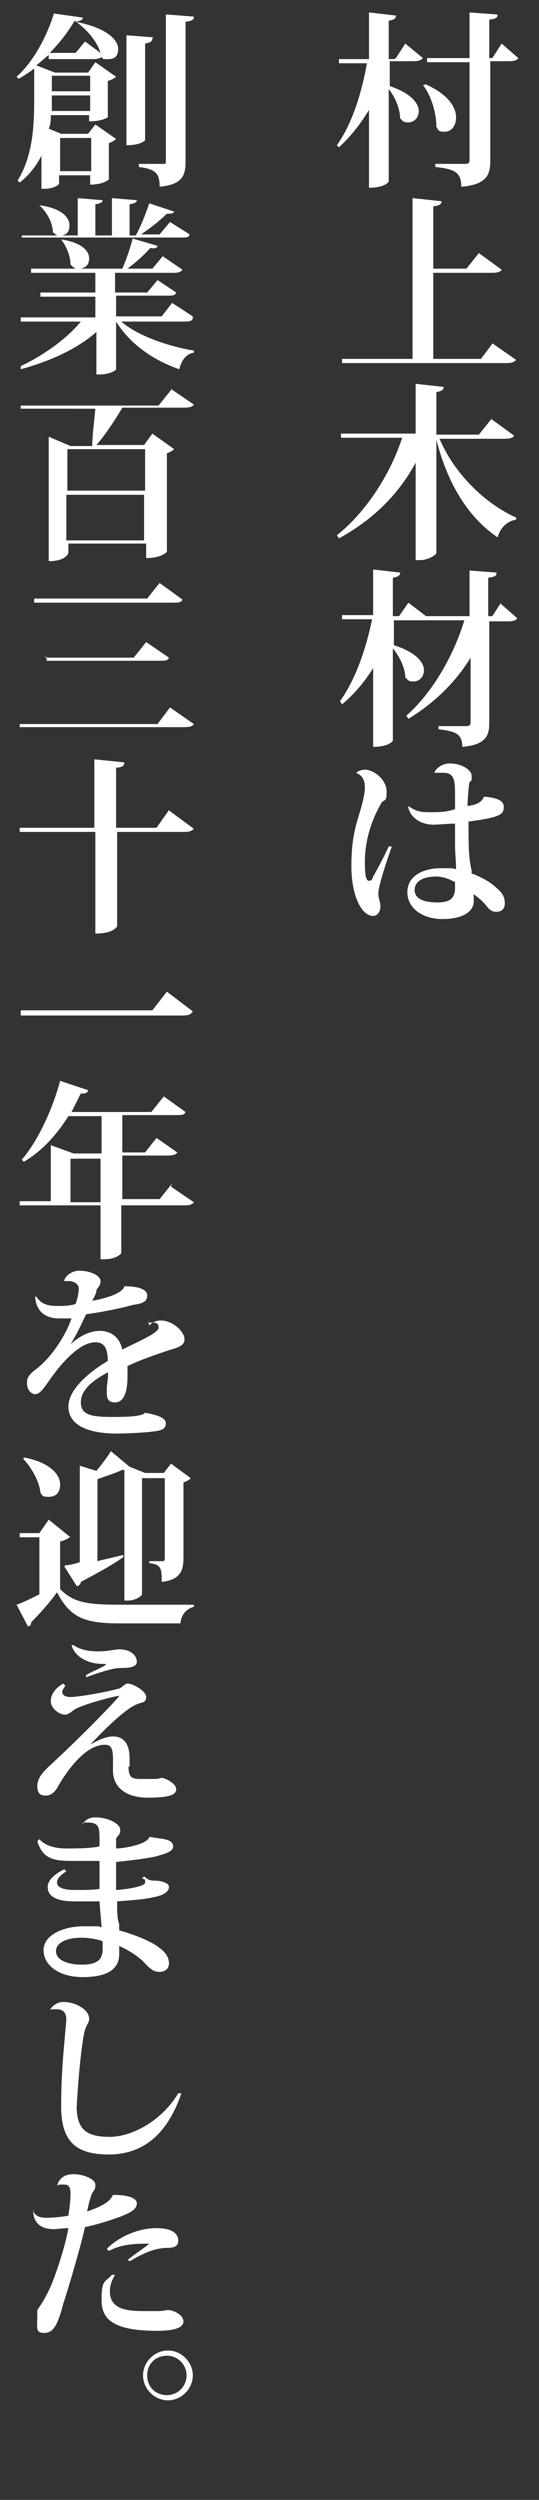 <?xml version="1.0" encoding="UTF-8"?>
<svg xmlns="http://www.w3.org/2000/svg" version="1.1" viewBox="0 0 52 241">
  <rect x="0" y="0" width="52" height="241" fill="#333333" stroke="none"/>
  <!-- Generator: Adobe Illustrator 29.3.0, SVG Export Plug-In . SVG Version: 2.1.0 Build 146)  -->
  <defs>
    <style>
      .st0 {
        fill: #fff;
      }

      .st1 {
        display: none;
      }
    </style>
  </defs>
  <g id="_レイヤー_1" data-name="レイヤー_1">
    <g>
      <path class="st0" d="M38.2,5.6l.9-1.4,1.7,1.4c-.2.2-.4.3-.9.3h-2.3v2.4c2.1.7,2.8,1.7,2.8,2.4s-.5,1.1-1,1.1-.5-.1-.8-.4c0-.9-.5-2.1-1.1-2.8v8.9s-.3.6-1.9.6v-7.5c-.8,1.3-1.7,2.5-2.9,3.6l-.2-.2c1.5-2.1,2.4-5.1,2.9-7.9h-2.7v-.4c-.1,0,2.9,0,2.9,0V1.2l2.6.3c0,.3-.2.4-.7.5v3.7h.5ZM41,8.1c2.3,1,3,2.3,3,3.2s-.5,1.4-1.1,1.4-.6-.1-.8-.5c0-1.3-.5-3-1.3-4h.2ZM48.4,4.2l1.6,1.4c-.1.2-.4.3-.8.3h-1.9v9.6c0,1.3-.3,2.3-2.8,2.5,0-1.3-.5-1.7-2.5-1.9v-.3h2.9c.3,0,.4-.1.4-.4V6h-4.1v-.4c0,0,4.1,0,4.1,0V1.2l2.7.2c0,.3-.1.4-.8.5v3.7h.3l.9-1.4Z"/>
      <path class="st0" d="M47.5,33.1l2.3,1.6c-.2.2-.4.3-.9.3h-15.9v-.4c-.1,0,6.8,0,6.8,0v-15.5l2.8.3c0,.3-.2.4-.8.5v6h3.2l1.2-1.5,2.2,1.6c-.1.2-.4.3-.9.3h-5.7v8.3h4.6l1.2-1.6Z"/>
      <path class="st0" d="M49.6,42c-.1.2-.4.3-.9.3h-6.3c1.5,3.5,4.5,6.3,7.4,7.6v.2c-.8.1-1.5.7-1.8,1.7-2.8-1.9-4.8-5.1-5.9-9.4v10.9c0,.2-.8.7-1.6.7h-.4v-9.4c-1.6,3-4.1,5.5-7.4,7.3l-.2-.3c2.9-2.3,5.2-6,6.3-9.4h-5.9v-.4c-.1,0,7.2,0,7.2,0v-4.8l2.7.3c0,.3-.2.4-.7.5v4.1h4.1l1.2-1.5,2.2,1.6Z"/>
      <path class="st0" d="M48.3,58.2l1.6,1.4c-.1.2-.4.3-.8.3h-1.9v9.8c0,1.2-.3,2.1-2.6,2.3,0-1.3-.7-1.5-2.3-1.7v-.3h2.7c.3,0,.4-.1.4-.4v-6.2c-1.4,2.3-3.4,4.3-6,5.9l-.2-.3c2.6-2.3,4.6-5.9,5.6-9.2h-3.9c-.1,0-.3,0-.5,0h-2.4v2.4c2.2.7,2.9,1.7,2.9,2.4s-.5,1.1-1,1.1-.5-.1-.8-.4c0-.9-.6-2.1-1.2-2.8v8.9s-.3.6-1.9.6v-7.6c-.8,1.3-1.8,2.5-3,3.5l-.2-.3c1.5-2.1,2.5-5,3.1-7.9h-2.9v-.4c0,0,3,0,3,0v-4.4l2.6.3c0,.3-.2.4-.7.5v3.7h.6l.9-1.3,1.7,1.3h4.2v-4.4l2.6.2c0,.3-.1.4-.8.5v3.7h.4l.9-1.4Z"/>
      <path class="st0" d="M34.4,74.5c.1-.2.6-.3.8-.3.9,0,2.1,1,2.1,2.1s-.2.7-.5,1.1c-1,1.7-1.6,3.7-1.6,5.7s.3,1.8.5,1.8.2-.2.3-.4c.3-.5,1.1-2,1.5-2.9h.3c-.7,2-1.3,3.9-1.3,4.5s.2.8.2,1.3-.3.9-.7.9c-1.1,0-2.1-1.9-2.1-4.8s.5-4.1.9-5.5c.2-.7.4-1.5.4-2.1s-.2-1.2-.9-1.4h0ZM41.9,74.5c.2-.5.8-.9,1.5-.9,1.1,0,2.1.6,2.1,1.2s0,.4-.2.6c-.1.3-.2,2.1-.2,2.3.9-.1,1.4-.4,1.6-.9,1.1.1,1.9.3,1.9,1s-.3,1-3.4,1.4c0,2.2,0,3.5.3,4.7v.3c.8.3,1.8.8,2.4,1.4.6.5.8.9.8,1.5s-.4.8-.8.8-.6-.1-1-.6c-.3-.4-.8-.8-1.2-1.1,0,.2,0,.5,0,.7,0,1-1.1,1.7-3,1.7s-3.4-1-3.4-2.6,1.6-2.3,3.2-2.3,1,0,1.5.1c0-.7-.1-1.5-.1-2.5s0-1.1,0-1.9c-.7,0-1.5.1-2.1.1-1,0-2.1-.5-2.4-1.6v-.2c.8.6,1.4.6,2.1.6s1.6,0,2.4-.3c0-.5,0-.9,0-1.3,0-1.3,0-2.2-1.1-2.2s-.3,0-.5,0h0ZM43.8,85c-.5-.3-1.2-.5-1.7-.5-1.2,0-2.1.4-2.1,1.3s1,1.2,2.2,1.2,1.7-.4,1.7-1.4v-.6Z"/>
      <path class="st0" d="M4.7,5.5v-.2c-.4.3-.8.7-1.2,1l1.8.7h3.2l.7-1,2,1.4c-.1.1-.4.3-.8.4v3.5s-.5.4-1.8.4v-.6h-3.7c0,.4,0,.9-.2,1.3l1.2.5h2.6l.7-.9,2,1.4c-.1.1-.4.3-.7.4v3.5s-.5.5-1.8.5v-.9h-3v.8c0,.1-.5.5-1.4.5h-.3v-3.2c-.5,1-1.2,1.9-2.1,2.6l-.2-.2c1.5-2.4,1.6-5.4,1.6-7.9v-2.9c-.5.4-1,.7-1.5,1l-.2-.2c1.7-1.5,3-4.1,3.6-6.1l2.8.4c0,.2-.2.3-.7.4,3.1.6,4.1,1.8,4.1,2.6s-.4,1-1,1-.4,0-.6-.2h0c-.1.1-.4.2-.8.2h-4.3ZM8.2,4l1.5,1.1c-.3-1-1.2-2.2-2.5-3.1-.6,1-1.4,2.1-2.4,3.1h2.5l.9-1.1ZM5,9.2c0,.6,0,1,0,1.5h3.7v-1.5h-3.7ZM8.7,7.3h-3.7v1.5h3.7v-1.5ZM8.8,13.3h-3v3.2h3v-3.2ZM14.7,3.7c0,.3-.2.4-.7.5v9.3s-.3.5-1.8.5V3.4l2.6.2ZM16.1,1.4l2.6.2c0,.3-.1.4-.8.5v13.5c0,1.3-.3,2.2-2.5,2.4,0-1.2-.3-1.7-2-1.9v-.3h2.3c.3,0,.3,0,.3-.3V1.4Z"/>
      <path class="st0" d="M18.6,30.7c-.1.3-.4.3-.9.3h-6c1.6,1.4,4.6,2.4,7,2.8v.2c-.7.1-1.2.7-1.4,1.6-2.6-.9-4.8-2.5-6.1-4.6h0v4.6c0,.1-.6.5-1.6.5h-.3v-4.1c-1.8,1.6-4.4,2.8-7.3,3.6v-.3c2.3-1.1,4.5-2.7,5.8-4.3H2v-.4c-.1,0,7.2,0,7.2,0v-2H3.9v-.4c-.1,0,5.3,0,5.3,0v-1.9H3v-.4c-.1,0,4.4,0,4.4,0-.2,0-.4-.2-.6-.4,0-.8-.4-1.8-.9-2.4h.1c1.9.3,2.6,1.1,2.6,1.8s-.4.9-.8,1h4c.4-.9.8-2.1,1-2.9l2.4.7c0,.2-.3.3-.7.2-.5.6-1.4,1.4-2.2,2h2.4l1-1.2,1.9,1.3c-.1.2-.4.3-.8.3h-5.7v1.9h3.1l1-1.2,1.8,1.2c-.1.3-.4.3-.8.3h-5v2h4.4l1-1.3,2,1.3ZM2.1,23.1v-.4c-.1,0,3.5,0,3.5,0-.2,0-.3-.2-.5-.3,0-.9-.6-2-1.3-2.6h.1c2.1.3,2.8,1.2,2.8,1.9s-.3.9-.7,1h1.5v-3.6l2.4.2c0,.2-.2.3-.7.4v3h1.6v-3.6l2.4.2c0,.2-.2.3-.7.4v3h.6c.5-.9,1-2.2,1.3-3.1l2.4.8c0,.1-.2.2-.4.2s-.2,0-.3,0c-.6.6-1.6,1.4-2.5,2h1.8l1-1.2,1.9,1.2c-.1.3-.3.3-.8.3H2.1Z"/>
      <path class="st0" d="M16.5,37.5l2.2,1.5c-.1.2-.4.3-.9.3h-6c-.7,1.2-1.7,2.7-2.5,3.6h4.6l.8-1.1,2.1,1.5c-.1.1-.4.3-.7.4v9.5s-.5.6-2,.6v-1.4h-7.5v.9c0,0-.2.8-1.9.8v-12l2.1.9h2.1c0-1,.2-2.5.3-3.6H2v-.3c-.1,0,13.3,0,13.3,0l1.2-1.5ZM14,43.3h-7.5v4h7.5v-4ZM6.4,52.1h7.5v-4.4h-7.5v4.4Z"/>
      <path class="st0" d="M1.9,69.8h13.3l1.2-1.6,2.3,1.6c-.1.2-.4.3-.9.3H1.9v-.4ZM3.2,57.7h11l1.2-1.5,2.2,1.6c-.1.3-.4.3-.9.3H3.3v-.4ZM4.3,63.4h8.6l1.2-1.5,2.2,1.5c-.1.3-.4.3-.9.3H4.5v-.4Z"/>
      <path class="st0" d="M16.4,78.2l2.3,1.7c-.2.2-.4.3-.9.3h-6.5v9.1c0,0-.3.7-2.1.7v-9.8H1.9v-.4c-.1,0,7.2,0,7.2,0v-6.6l2.9.3c0,.3-.2.5-.8.5v5.8h3.9l1.2-1.7Z"/>
      <path class="st0" d="M1.8,97.4h12.9l1.4-1.8,2.5,1.9c-.2.3-.4.4-1,.4H2v-.5Z"/>
      <path class="st0" d="M16.5,114.4l2.2,1.5c-.1.2-.4.3-.9.3h-6.1v4.6c0,.1-.6.6-1.6.6h-.4v-5.2H1.9v-.4c0,0,3,0,3,0v-5.4l2.2.8h2.7v-3.6h-3.2c-1.2,1.9-2.6,3.4-4.3,4.4l-.2-.2c1.4-1.6,2.9-4.6,3.7-7.6l2.7.9c0,.2-.3.4-.7.3-.3.6-.6,1.2-.9,1.8h7.7l1.2-1.5,2.1,1.5c-.1.3-.4.3-.9.3h-5.2v3.6h2.2l1.1-1.4,2,1.4c-.1.2-.4.3-.9.3h-4.4v4.2h3.6l1.2-1.5ZM6.8,115.9h2.9v-4.2h-2.9v4.2Z"/>
      <path class="st0" d="M14.4,127.8c.2-.3.7-.5,1.1-.5,1.2,0,2.3,1.1,2.3,1.8s-.7.8-1.6,1.1c-.9.3-2.7.9-3.9,1.5,0,.3,0,.7,0,1,0,1.8-.5,2.5-1.2,2.5s-.8-.4-.8-1,0-.1,0-.2c0-.6.2-1.4.1-1.7-1.5.8-2.6,1.7-2.6,2.9s1,1.4,3,1.4,2.9-.1,3.2-.4c1.2.2,2,.5,2,1s-.3.7-1.2.8c-.7.1-2.5.2-3.5.2-3,0-4.7-.9-4.7-2.6s2.1-3.4,3.8-4.4c0-1.3-.4-1.8-1.2-1.8-1.4,0-3.1,1.7-4.6,3.9-.5.7-.8,1.1-1.2,1.1s-.8-.4-.8-1.1.5-1,1-1.4c1.5-1.2,2.8-3.3,3.3-4.8-.4,0-.9,0-1.2,0-2,0-2.3-1.5-2.3-2.1h.1c.4.6.9.9,2,.9.4,0,1.3,0,1.8-.2.2-.6.3-1.1.3-1.5s-.5-.7-.9-.7-.3,0-.5,0h0c0-.4.7-1,1.4-1,1.2,0,2.1.5,2.1,1s-.3.6-.4.9c0,.3-.2.6-.4,1,.1,0,2.9-.5,3.1-1.4,1.1,0,2.2.2,2.2.9s-.7.8-1.4.9c-1,.3-3,.7-4.5.9-.5,1.1-1.1,2.3-1.5,2.9h0c1.1-1,2.1-1.3,2.8-1.3,1,0,1.9.5,2.2,1.8,1.6-.8,3.5-1.6,3.5-2.1s-.3-.5-.7-.5-.2,0-.3,0v-.2Z"/>
      <path class="st0" d="M6.7,148.2c-.1.1-.4.3-.9.4v4.6c1.3,1.3,2.6,1.5,5.8,1.5s4.9,0,7.1,0v.2c-.7.2-1.2.7-1.3,1.6h-5.8c-3.4,0-4.8-.5-6.1-3-.7,1-1.8,2.2-2.5,2.9,0,.2,0,.3-.3.4l-1.1-2.1c.6-.2,1.4-.6,2.2-1v-5.5H1.9v-.4c0,0,1.9,0,1.9,0l.9-1.3,2.1,1.7ZM2.3,140.5c2.6.5,3.5,1.7,3.5,2.6s-.5,1.2-1.1,1.2-.6-.1-.8-.4c-.1-1.1-.9-2.5-1.7-3.3h.1ZM6.3,150.9c.3,0,.8-.1,1.4-.3v-9.3l1.6.5c.5-.6,1.1-1.4,1.4-1.9l1.8,1.5,1.5.6h1.8l.7-.9,1.9,1.4c-.1.1-.3.3-.7.4v7.3c0,1.2-.3,2.1-2.1,2.3,0-1.2,0-1.7-1.2-1.8v-.2h1.3c.1,0,.2,0,.2-.3v-7.7h-2.2v11.2c0,.1-.5.6-1.4.6h-.3v-12.6c0,0-.1,0-.2,0-.6.3-1.6.6-2.4.9v7.9c.8-.2,1.7-.4,2.5-.6v.2c-.8.6-2.2,1.4-4.1,2.4,0,.2-.2.4-.4.4l-1.2-1.9Z"/>
      <path class="st0" d="M12.4,170.3c0,.9.2,1.2,1.1,1.2s1.1,0,1.5,0c.2,0,.5-.1.6-.1.3,0,1.4.5,1.4,1.1s-.9.8-2.8.8-3.3-.9-3.3-2.6,0-.9,0-1.1c0-1.1-.2-1.4-.8-1.4-2.2,0-4.2,3.5-4.5,4-.3.6-.7.9-1.2.9s-.8-.2-.8-.9.4-1.2,1-1.8c3.7-3.4,6.9-6.8,6.9-6.9s0,0-.1,0c-.3,0-3.4.8-4.2,1.3-.3.2-.6.5-.9.5-.6,0-1.4-.6-1.4-1.3s.5-1.3,1.2-1.7l.2.2c-.2.3-.3.5-.3.6,0,.3.3.5.8.5.8,0,3.6-.5,4.6-.8.3,0,.6-.5.9-.5.5,0,1.8.7,1.8,1.3s-.5.5-.9.7c-1.5.6-4.5,3.9-4.5,3.9h0c1-.6,1.7-.8,2.2-.8,1.1,0,1.6.8,1.6,2.1v.8ZM10.2,160.4c-1.7.1-3-.7-3.3-1.8h.2c.4.3,1.2.6,2.3.6s1.7-.2,2.1-.2c1.1,0,1.7.6,1.7,1.2s-1,.6-1.6.6c-.8,0-2.5.6-3.3.9v-.2c.4-.3,1.5-.7,1.9-1h0Z"/>
      <path class="st0" d="M7.9,176.1c.1-.5.6-.9,1.3-.9,1.2,0,2.4.6,2.4,1.2s-.3.5-.4.9c0,.1,0,.5,0,.9.8,0,3-.4,3.2-1.1h.2c.8.2,2.1.1,2.1.9,0,.5-.7.7-1.8,1-1,.2-2.7.4-3.7.5,0,.5,0,1.1,0,1.6s0,.7,0,1.1c.5,0,2.8-.3,2.8-.7s0-.3-.3-.4l.2-.2c.4.3.5.4,1,.4.6,0,1.4.2,1.4.6s-.4.8-1.5,1c-.8.2-2.2.3-3.5.4,0,.9,0,1.7.2,2.2,0,.2,0,.4,0,.6,1.5.4,3.2,1.1,3.9,1.7.7.5.9,1,.9,1.5s-.4.8-.9.8-.8-.2-1.3-.7c-.6-.7-1.5-1.3-2.6-1.8v.8c0,1.4-1.1,2.2-3.5,2.2s-3.8-1.2-3.8-2.6,1.8-2.3,3.9-2.3,1.2,0,1.7.1c0-.2-.2-2.3-.2-2.5-.6,0-1.6,0-2.4,0-1.8,0-2.6-.5-2.6-1.4,0-.6.6-1.2,1.6-1.7l.2.2c-.6.4-.9.7-.9,1.1s.5.7,1.7.7,1.7,0,2.4-.1v-2.7c-.9,0-2.1,0-2.7,0-1.9,0-2.8-.3-3.3-1.9l.2-.2c.5.6,1.5.9,2.5.9s2.4,0,3.3-.2v-.7c0-1,0-1.6-1.1-1.6s-.3,0-.5,0h0ZM9.8,187.1c-.6-.2-1.4-.3-1.9-.3-1.5,0-2.5.5-2.5,1.3s1,1.3,2.5,1.3,2-.5,2-1.5v-.7Z"/>
      <path class="st0" d="M4.8,193.8c.2-.4.7-.8,1.3-.8,1.3,0,2.5.8,2.5,1.6,0,.5-.3.5-.5,1.5-.3,1.5-.6,4.9-.7,7,0,2.4,1.2,2.9,3.2,2.9s4.9-1.4,6.6-4.2h.3c-1.5,4.4-4.1,5.9-7,5.9s-4.6-1-4.6-4.6.3-5.9.5-8.4h0c0-1-.7-1-1-1s-.3,0-.5,0h0Z"/>
      <path class="st0" d="M3.2,213.2c.3.5.7.6,1.3.6s1.6-.1,2.1-.2c.1-.7.2-1.5.2-2s0-1-.6-1-.5,0-.7.1h0c.2-.6.6-1.1,1.6-1.1s2.1.5,2.1,1-.1.5-.3.8c-.1.2-.2.6-.3.9l-.2.9c1.7-.6,2.2-1,2.5-1.6h.2c.9,0,2.1.2,2.1.8s-.6.9-1.6,1.3c-1.1.4-2.4.8-3.4,1-.5,2.2-1.7,6.2-2.1,7.4-.5,1.9-.9,2.8-1.8,2.8s-.7-.4-.7-1.7v-.5c.7-1,1.2-2,1.5-2.8.4-1,1.2-3.4,1.5-5.1-.6,0-1,.1-1.4.1-1.8,0-2-1.2-2-1.8h.1ZM11.1,219.3c-.3.5-.5,1-.5,1.6,0,1.9,2,1.9,3.6,1.9s.7,0,1.1,0c.4,0,.7-.1.9-.1.6,0,1.5.5,1.5,1.1s-.9.9-2.5.9c-3.7,0-5.4-.8-5.4-2.9s.3-1.7,1-2.5h.2ZM12.4,217.8c.6-.5,1.4-1,2-1.5-1.2,0-2.6,0-3.9.7l-.2-.2c1.3-1.3,3.2-2,4.8-2s2.1.6,2.1,1.2-.5.7-1,.7c-1.1,0-2.2.4-3.7,1.3l-.2-.2Z"/>
      <path class="st0" d="M16.2,226.6c1.3,0,2.4,1.1,2.4,2.4s-1.1,2.4-2.4,2.4-2.4-1.1-2.4-2.4,1.1-2.4,2.4-2.4ZM18,229c0-1-.8-1.9-1.9-1.9s-1.9.8-1.9,1.9.8,1.9,1.9,1.9,1.9-.9,1.9-1.9Z"/>
    </g>
  </g>
  <g id="_レイヤー_2" data-name="レイヤー_2" class="st1">
    <g>
      <path d="M38.6,5.3l.9-1.4,1.7,1.4c-.2.2-.4.3-.9.3h-2.3v2.4c2.1.7,2.8,1.7,2.8,2.4s-.5,1.1-1,1.1-.5-.1-.8-.4c0-.9-.5-2.1-1.1-2.8v8.9s-.3.6-1.9.6v-7.5c-.8,1.3-1.7,2.5-2.9,3.6l-.2-.2c1.5-2.1,2.4-5.1,2.9-7.9h-2.7v-.4c-.1,0,2.9,0,2.9,0V.9l2.6.3c0,.3-.2.4-.7.4v3.7h.5ZM41.5,7.8c2.3,1,3,2.3,3,3.2s-.5,1.4-1.1,1.4-.6-.1-.8-.4c0-1.3-.5-3-1.3-4h.2ZM48.8,3.9l1.6,1.4c-.1.2-.4.3-.8.3h-1.9v9.6c0,1.3-.3,2.3-2.8,2.5,0-1.3-.5-1.7-2.5-1.9v-.3h2.9c.3,0,.4-.1.4-.4V5.7h-4.1v-.4c0,0,4.1,0,4.1,0V.9l2.7.2c0,.3-.1.4-.8.5v3.7h.3l.9-1.4Z"/>
      <path d="M47.9,32.8l2.3,1.6c-.2.2-.4.3-.9.3h-15.9v-.4c-.1,0,6.8,0,6.8,0v-15.5l2.8.3c0,.3-.2.4-.8.5v6h3.2l1.2-1.5,2.2,1.6c-.1.2-.4.3-.9.3h-5.7v8.3h4.6l1.2-1.6Z"/>
      <path d="M50.1,41.7c-.1.2-.4.3-.9.3h-6.3c1.5,3.5,4.5,6.3,7.4,7.6v.2c-.8.1-1.5.7-1.8,1.7-2.8-1.9-4.8-5.1-5.9-9.4v10.9c0,.2-.8.7-1.6.7h-.4v-9.4c-1.6,3-4.1,5.5-7.4,7.3l-.2-.3c2.9-2.3,5.2-6,6.3-9.4h-5.9v-.4c-.1,0,7.2,0,7.2,0v-4.8l2.7.3c0,.3-.2.4-.7.5v4.1h4.1l1.2-1.5,2.2,1.6Z"/>
      <path d="M48.8,57.9l1.6,1.4c-.1.2-.4.3-.8.3h-1.9v9.8c0,1.2-.3,2.1-2.6,2.3,0-1.3-.7-1.5-2.3-1.7v-.3h2.7c.3,0,.4-.1.4-.4v-6.2c-1.4,2.3-3.4,4.3-6,5.9l-.2-.3c2.6-2.3,4.6-5.9,5.6-9.2h-3.9c-.1,0-.3,0-.5,0h-2.4v2.4c2.2.7,2.9,1.7,2.9,2.4s-.5,1.1-1,1.1-.5-.1-.8-.4c0-.9-.6-2.1-1.2-2.8v8.9s-.3.6-1.9.6v-7.6c-.8,1.3-1.8,2.5-3,3.5l-.2-.3c1.5-2.1,2.5-5,3.1-7.9h-2.9v-.4c0,0,3,0,3,0v-4.4l2.6.3c0,.3-.2.4-.7.5v3.7h.6l.9-1.3,1.7,1.3h4.2v-4.4l2.6.2c0,.3-.1.4-.8.5v3.7h.4l.9-1.4Z"/>
      <path d="M34.9,74.7c.1-.2.6-.3.8-.3.9,0,2.1,1,2.1,2.1s-.2.7-.5,1.1c-1,1.7-1.6,3.7-1.6,5.7s.3,1.8.5,1.8.2-.2.3-.4c.3-.5,1.1-2,1.5-2.9h.3c-.7,2-1.3,3.9-1.3,4.5s.2.8.2,1.3-.3.9-.7.9c-1.1,0-2.1-1.9-2.1-4.8s.5-4.1.9-5.5c.2-.7.4-1.5.4-2.1s-.2-1.2-.9-1.4h0ZM42.3,74.7c.2-.5.8-.9,1.5-.9,1.1,0,2.1.6,2.1,1.2s0,.4-.2.6c-.1.3-.2,2.1-.2,2.3.9-.1,1.4-.4,1.6-.9,1.1.1,1.9.3,1.9,1s-.3,1-3.4,1.4c0,2.2,0,3.5.3,4.7v.3c.8.3,1.8.8,2.4,1.4.6.5.8.9.8,1.5s-.4.8-.8.8-.6-.1-1-.6c-.3-.4-.8-.8-1.2-1.1,0,.2,0,.5,0,.7,0,1-1.1,1.7-3,1.7s-3.4-1-3.4-2.6,1.6-2.3,3.2-2.3,1,0,1.5.1c0-.7-.1-1.5-.1-2.5s0-1.1,0-1.9c-.7,0-1.5.1-2.1.1-1,0-2.1-.5-2.4-1.6v-.2c.8.6,1.4.6,2.1.6s1.6,0,2.4-.3c0-.4,0-.9,0-1.3,0-1.3,0-2.2-1.1-2.2s-.3,0-.5,0h0ZM44.3,85.3c-.5-.3-1.2-.5-1.7-.5-1.2,0-2.1.4-2.1,1.3s1,1.2,2.2,1.2,1.7-.4,1.7-1.4v-.6Z"/>
      <path d="M4.7,5.2v-.2c-.4.3-.8.7-1.2,1l1.8.7h3.2l.7-1,2,1.4c-.1.1-.4.3-.8.4v3.5s-.5.4-1.8.4v-.6h-3.7c0,.4,0,.9-.2,1.3l1.2.5h2.6l.7-.9,2,1.4c-.1.1-.4.3-.7.4v3.5s-.5.5-1.8.5v-.9h-3v.8c0,.1-.5.5-1.4.5h-.3v-3.2c-.5,1-1.2,1.9-2.1,2.6l-.2-.2c1.5-2.4,1.6-5.4,1.6-7.9v-2.9c-.5.4-1,.7-1.5,1l-.2-.2c1.7-1.5,3-4.1,3.6-6.1l2.8.4c0,.2-.2.3-.7.4,3.1.6,4.1,1.8,4.1,2.6s-.4,1-1,1-.4,0-.6-.2h0c-.1.1-.4.2-.8.2h-4.3ZM8.1,3.7l1.5,1.1c-.3-1-1.2-2.2-2.5-3.1-.6,1-1.4,2.1-2.4,3.1h2.5l.9-1.1ZM5,8.9c0,.6,0,1,0,1.5h3.7v-1.5h-3.7ZM8.6,7h-3.7v1.5h3.7v-1.5h0ZM8.7,13h-3v3.2h3v-3.2ZM14.7,3.4c0,.3-.2.4-.7.5v9.3s-.3.5-1.8.5V3.1l2.6.2ZM16,1.1l2.6.2c0,.3-.1.4-.8.5v13.5c0,1.3-.3,2.2-2.5,2.4,0-1.2-.3-1.7-2-1.9v-.3h2.3c.3,0,.3,0,.3-.3V1.1Z"/>
      <path d="M18.5,30.4c-.1.3-.4.3-.9.3h-6c1.6,1.4,4.6,2.4,7,2.8v.2c-.7.1-1.2.7-1.4,1.6-2.6-.9-4.8-2.5-6.1-4.6h0v4.6c0,.1-.6.5-1.6.5h-.3v-4.1c-1.8,1.6-4.4,2.8-7.3,3.6v-.3c2.3-1.1,4.5-2.7,5.8-4.3H2v-.4c-.1,0,7.2,0,7.2,0v-2H3.9v-.4c-.1,0,5.3,0,5.3,0v-1.9H3v-.4c-.1,0,4.4,0,4.4,0-.2,0-.4-.2-.6-.4,0-.8-.4-1.8-.9-2.4h.1c1.9.3,2.6,1.1,2.6,1.8s-.4.9-.8,1h4c.4-.9.8-2.1,1-2.9l2.4.7c0,.2-.3.3-.7.2-.5.6-1.4,1.4-2.2,2h2.4l1-1.2,1.9,1.3c-.1.2-.4.3-.8.3h-5.7v1.9h3.1l1-1.2,1.8,1.2c-.1.3-.4.3-.8.3h-5v2h4.4l1-1.3,2,1.3ZM2.1,22.8v-.4c-.1,0,3.5,0,3.5,0-.2,0-.3-.2-.5-.3,0-.9-.6-2-1.3-2.6h.1c2.1.3,2.8,1.2,2.8,1.9s-.3.9-.7,1h1.5v-3.6l2.4.2c0,.2-.2.3-.7.4v3h1.6v-3.6l2.4.2c0,.2-.2.3-.7.4v3h.6c.5-.9,1-2.2,1.3-3.1l2.4.8c0,.1-.2.2-.4.2s-.2,0-.3,0c-.6.6-1.6,1.4-2.5,2h1.8l1-1.2,1.9,1.2c-.1.3-.3.3-.8.3H2.1Z"/>
      <path d="M16.4,37.2l2.2,1.5c-.1.2-.4.3-.9.3h-6.1c-.7,1.2-1.7,2.7-2.5,3.6h4.6l.8-1.1,2.1,1.5c-.1.1-.4.3-.7.4v9.5s-.5.6-2,.6v-1.4h-7.5v.9c0,0-.2.8-1.9.8v-12l2.1.9h2.1c0-1,.2-2.5.3-3.6H1.9v-.3c-.1,0,13.3,0,13.3,0l1.2-1.5ZM13.9,43h-7.5v4h7.5v-4ZM6.4,51.8h7.5v-4.4h-7.5v4.4Z"/>
      <path d="M1.8,68.9h13.2l1.3-1.7,2.4,1.7c-.1.3-.4.4-.9.4H1.9v-.4ZM3.5,58h9.8l1.2-1.7,2.3,1.7c-.1.3-.4.4-.9.4H3.6v-.4Z"/>
      <path d="M16.4,77.9l2.3,1.7c-.2.2-.4.3-.9.3h-6.5v9.1c0,0-.3.7-2.1.7v-9.8H1.9v-.4c-.1,0,7.2,0,7.2,0v-6.6l2.9.3c0,.3-.2.5-.8.5v5.8h3.9l1.2-1.7Z"/>
      <path d="M9,96c0,.2-.2.3-.6.4-.8,4.9-2.7,8.8-6.5,10.9l-.2-.2c2.7-2.4,4.1-6.7,4.5-11.6l2.9.5ZM12,91.5l2,1.4c-.3.3-.9.5-1.7.5.8,4.9,2.6,9.4,6.5,11.6v.2c-1,.3-1.7,1-2,1.8-3.4-3-4.6-7.7-5.1-14.1h-5.7v-.4c-.1,0,5.2,0,5.2,0l.8-1.1Z"/>
      <path d="M16.5,118.8l2.2,1.5c-.1.2-.4.3-.9.3h-6.1v4.6c0,.1-.6.6-1.6.6h-.4v-5.2H1.8v-.4c0,0,3,0,3,0v-5.4l2.2.8h2.7v-3.6h-3.2c-1.2,1.9-2.6,3.4-4.3,4.4l-.2-.2c1.4-1.6,2.9-4.6,3.7-7.6l2.7.9c0,.2-.3.4-.7.3-.3.6-.6,1.2-.9,1.8h7.7l1.2-1.5,2.1,1.5c-.1.3-.4.3-.9.3h-5.2v3.6h2.2l1.1-1.4,2,1.4c-.1.2-.4.3-.9.3h-4.4v4.2h3.6l1.2-1.5ZM6.7,120.3h2.9v-4.2h-2.9v4.2Z"/>
      <path d="M14.4,132.3c.2-.3.7-.5,1.1-.5,1.2,0,2.3,1.1,2.3,1.8s-.7.8-1.6,1.1c-.9.3-2.7.9-3.9,1.5,0,.3,0,.7,0,1,0,1.8-.5,2.5-1.2,2.5s-.8-.4-.8-1,0-.1,0-.2c0-.6.2-1.4.1-1.7-1.5.8-2.6,1.7-2.6,2.9s1,1.4,3,1.4,2.9-.1,3.2-.4c1.2.2,2,.5,2,1s-.3.7-1.2.8c-.7.1-2.5.2-3.5.2-3,0-4.7-.9-4.7-2.6s2.1-3.4,3.8-4.4c0-1.3-.4-1.8-1.2-1.8-1.4,0-3.1,1.7-4.6,3.9-.4.7-.8,1.1-1.2,1.1s-.8-.4-.8-1.1.5-1,1-1.4c1.5-1.2,2.8-3.3,3.3-4.8-.4,0-.9,0-1.2,0-2,0-2.3-1.5-2.3-2.1h.1c.4.6.9.9,2,.9.4,0,1.3,0,1.8-.2.2-.6.3-1.1.3-1.5s-.4-.7-.9-.7-.3,0-.4,0h0c0-.4.7-1,1.4-1,1.2,0,2.1.5,2.1,1s-.3.6-.4.9c0,.3-.2.6-.4,1,.1,0,2.9-.5,3.1-1.4,1.1,0,2.2.2,2.2.9s-.7.8-1.4.9c-1,.3-3,.7-4.5.9-.4,1.1-1.1,2.3-1.5,2.9h0c1.1-1,2.1-1.3,2.8-1.3,1,0,1.9.5,2.2,1.8,1.6-.8,3.5-1.6,3.5-2.1s-.3-.5-.7-.5-.2,0-.3,0v-.2Z"/>
      <path d="M6.7,153.2c-.1.1-.4.3-.9.4v4.6c1.3,1.3,2.6,1.5,5.8,1.5s4.9,0,7.1,0v.2c-.7.2-1.2.7-1.3,1.6h-5.8c-3.4,0-4.8-.5-6.1-3-.7,1-1.8,2.2-2.5,2.9,0,.2,0,.3-.3.4l-1.1-2.1c.6-.2,1.4-.6,2.2-1v-5.5H1.8v-.4c0,0,1.9,0,1.9,0l.9-1.3,2.1,1.7ZM2.2,145.4c2.6.5,3.5,1.7,3.5,2.6s-.5,1.2-1.1,1.2-.6-.1-.8-.4c-.1-1.1-.9-2.5-1.7-3.3h.1ZM6.3,155.9c.3,0,.8-.1,1.4-.3v-9.3l1.6.5c.5-.6,1.1-1.4,1.4-1.9l1.8,1.5,1.5.6h1.8l.7-.9,1.9,1.4c-.1.1-.3.3-.7.4v7.3c0,1.2-.3,2.1-2.1,2.3,0-1.2,0-1.7-1.2-1.8v-.2h1.3c.1,0,.2,0,.2-.3v-7.7h-2.2v11.2c0,.1-.5.6-1.4.6h-.3v-12.6c0,0-.1,0-.2,0-.6.3-1.6.6-2.4.9v7.9c.8-.2,1.7-.4,2.5-.6v.2c-.8.6-2.2,1.4-4.1,2.4,0,.2-.2.4-.4.4l-1.2-1.9Z"/>
      <path d="M12.3,175.6c0,.9.2,1.2,1.1,1.2s1.1,0,1.5,0c.2,0,.4-.1.6-.1.3,0,1.4.5,1.4,1.1s-.9.8-2.8.8-3.3-.9-3.3-2.6,0-.9,0-1.1c0-1.1-.2-1.4-.8-1.4-2.2,0-4.2,3.5-4.5,4-.3.6-.7.9-1.2.9s-.8-.2-.8-.9.4-1.2,1-1.8c3.7-3.4,6.9-6.8,6.9-6.9s0,0-.1,0c-.3,0-3.4.8-4.2,1.3-.3.2-.6.5-.9.5-.6,0-1.4-.6-1.4-1.4s.4-1.3,1.2-1.7l.2.2c-.2.3-.3.5-.3.6,0,.3.3.4.8.4.8,0,3.6-.5,4.6-.8.3,0,.6-.5.9-.5.5,0,1.8.7,1.8,1.3s-.5.5-.9.7c-1.5.6-4.5,3.9-4.5,3.9h0c1-.6,1.7-.8,2.2-.8,1.1,0,1.6.8,1.6,2.1v.8ZM10.1,165.7c-1.7.1-3-.7-3.3-1.8h.2c.4.3,1.2.6,2.3.6s1.7-.2,2.1-.2c1.1,0,1.7.6,1.7,1.2s-1,.6-1.6.6c-.8,0-2.5.6-3.3.9v-.2c.4-.3,1.5-.7,1.9-1h0Z"/>
      <path d="M7.8,182.3c.1-.4.6-.9,1.3-.9,1.2,0,2.4.6,2.4,1.2s-.3.5-.4.9c0,.1,0,.5,0,.9.8,0,3-.4,3.2-1.1h.2c.8.2,2.1.1,2.1.9,0,.5-.7.7-1.8,1-1,.2-2.7.4-3.7.5,0,.5,0,1.1,0,1.6s0,.7,0,1.1c.5,0,2.8-.3,2.8-.7s0-.3-.3-.4l.2-.2c.4.3.5.4,1,.4.6,0,1.4.2,1.4.6s-.4.8-1.5,1c-.8.2-2.2.3-3.5.4,0,.9,0,1.7.2,2.2,0,.2,0,.4,0,.6,1.5.4,3.2,1.1,3.9,1.7.7.5.9,1,.9,1.5s-.4.8-.9.8-.8-.2-1.3-.7c-.6-.7-1.5-1.3-2.6-1.8v.8c0,1.4-1.1,2.2-3.5,2.2s-3.8-1.2-3.8-2.6,1.8-2.3,3.9-2.3,1.2,0,1.7.1c0-.2-.2-2.3-.2-2.5-.6,0-1.6,0-2.4,0-1.8,0-2.6-.5-2.6-1.4,0-.6.6-1.2,1.6-1.7l.2.2c-.6.4-.9.7-.9,1.1s.5.7,1.7.7,1.7,0,2.4-.1v-2.7c-.9,0-2.1,0-2.7,0-1.9,0-2.8-.3-3.3-1.9l.2-.2c.5.6,1.5.9,2.5.9s2.4,0,3.3-.2v-.7c0-1,0-1.6-1.1-1.6s-.3,0-.5,0h0ZM9.7,193.3c-.6-.2-1.4-.3-1.9-.3-1.5,0-2.5.5-2.5,1.3s1,1.3,2.5,1.3,2-.5,2-1.5v-.7Z"/>
      <path d="M4.7,200.7c.2-.4.7-.8,1.3-.8,1.3,0,2.5.8,2.5,1.6,0,.5-.3.5-.5,1.5-.3,1.5-.6,4.9-.7,7,0,2.4,1.2,2.9,3.2,2.9s4.9-1.4,6.6-4.2h.3c-1.5,4.4-4.1,5.9-7,5.9s-4.6-1-4.6-4.6.3-5.9.5-8.4h0c0-1-.7-1-1-1s-.3,0-.5,0h0Z"/>
      <path d="M3.1,221.1c.3.4.7.6,1.3.6s1.6-.1,2.1-.2c.1-.7.2-1.5.2-2s0-1-.6-1-.5,0-.7.1h0c.2-.6.6-1.1,1.6-1.1s2.1.4,2.1,1-.1.5-.3.8c-.1.2-.2.6-.3.9l-.2.9c1.7-.6,2.2-1,2.5-1.6h.2c.9,0,2.1.2,2.1.8s-.6.9-1.6,1.3c-1.1.4-2.4.8-3.4,1-.5,2.2-1.7,6.2-2.1,7.4-.5,1.9-.9,2.8-1.8,2.8s-.7-.4-.7-1.7v-.5c.7-1,1.2-2,1.5-2.8.4-1,1.2-3.4,1.5-5.1-.6,0-1,.1-1.3.1-1.8,0-2-1.2-2-1.8h.1ZM11,227.3c-.3.5-.4,1-.4,1.6,0,1.9,2,1.9,3.6,1.9s.7,0,1.1,0c.4,0,.7-.1.9-.1.6,0,1.5.5,1.5,1.1s-.9.9-2.5.9c-3.7,0-5.4-.8-5.4-2.9s.3-1.7,1-2.5h.2ZM12.3,225.7c.6-.5,1.4-1,2-1.5-1.2,0-2.6,0-3.9.7l-.2-.2c1.3-1.3,3.2-2,4.8-2s2.1.6,2.1,1.2-.5.7-1,.7c-1.1,0-2.2.4-3.7,1.3l-.2-.2Z"/>
      <path d="M16.1,235.3c1.4,0,2.4,1.1,2.4,2.4s-1.1,2.4-2.4,2.4-2.4-1.1-2.4-2.4c0-1.4,1.1-2.4,2.4-2.4ZM18,237.7c0-1-.8-1.9-1.9-1.9s-1.9.8-1.9,1.9.8,1.9,1.9,1.9,1.9-.9,1.9-1.9Z"/>
    </g>
  </g>
</svg>